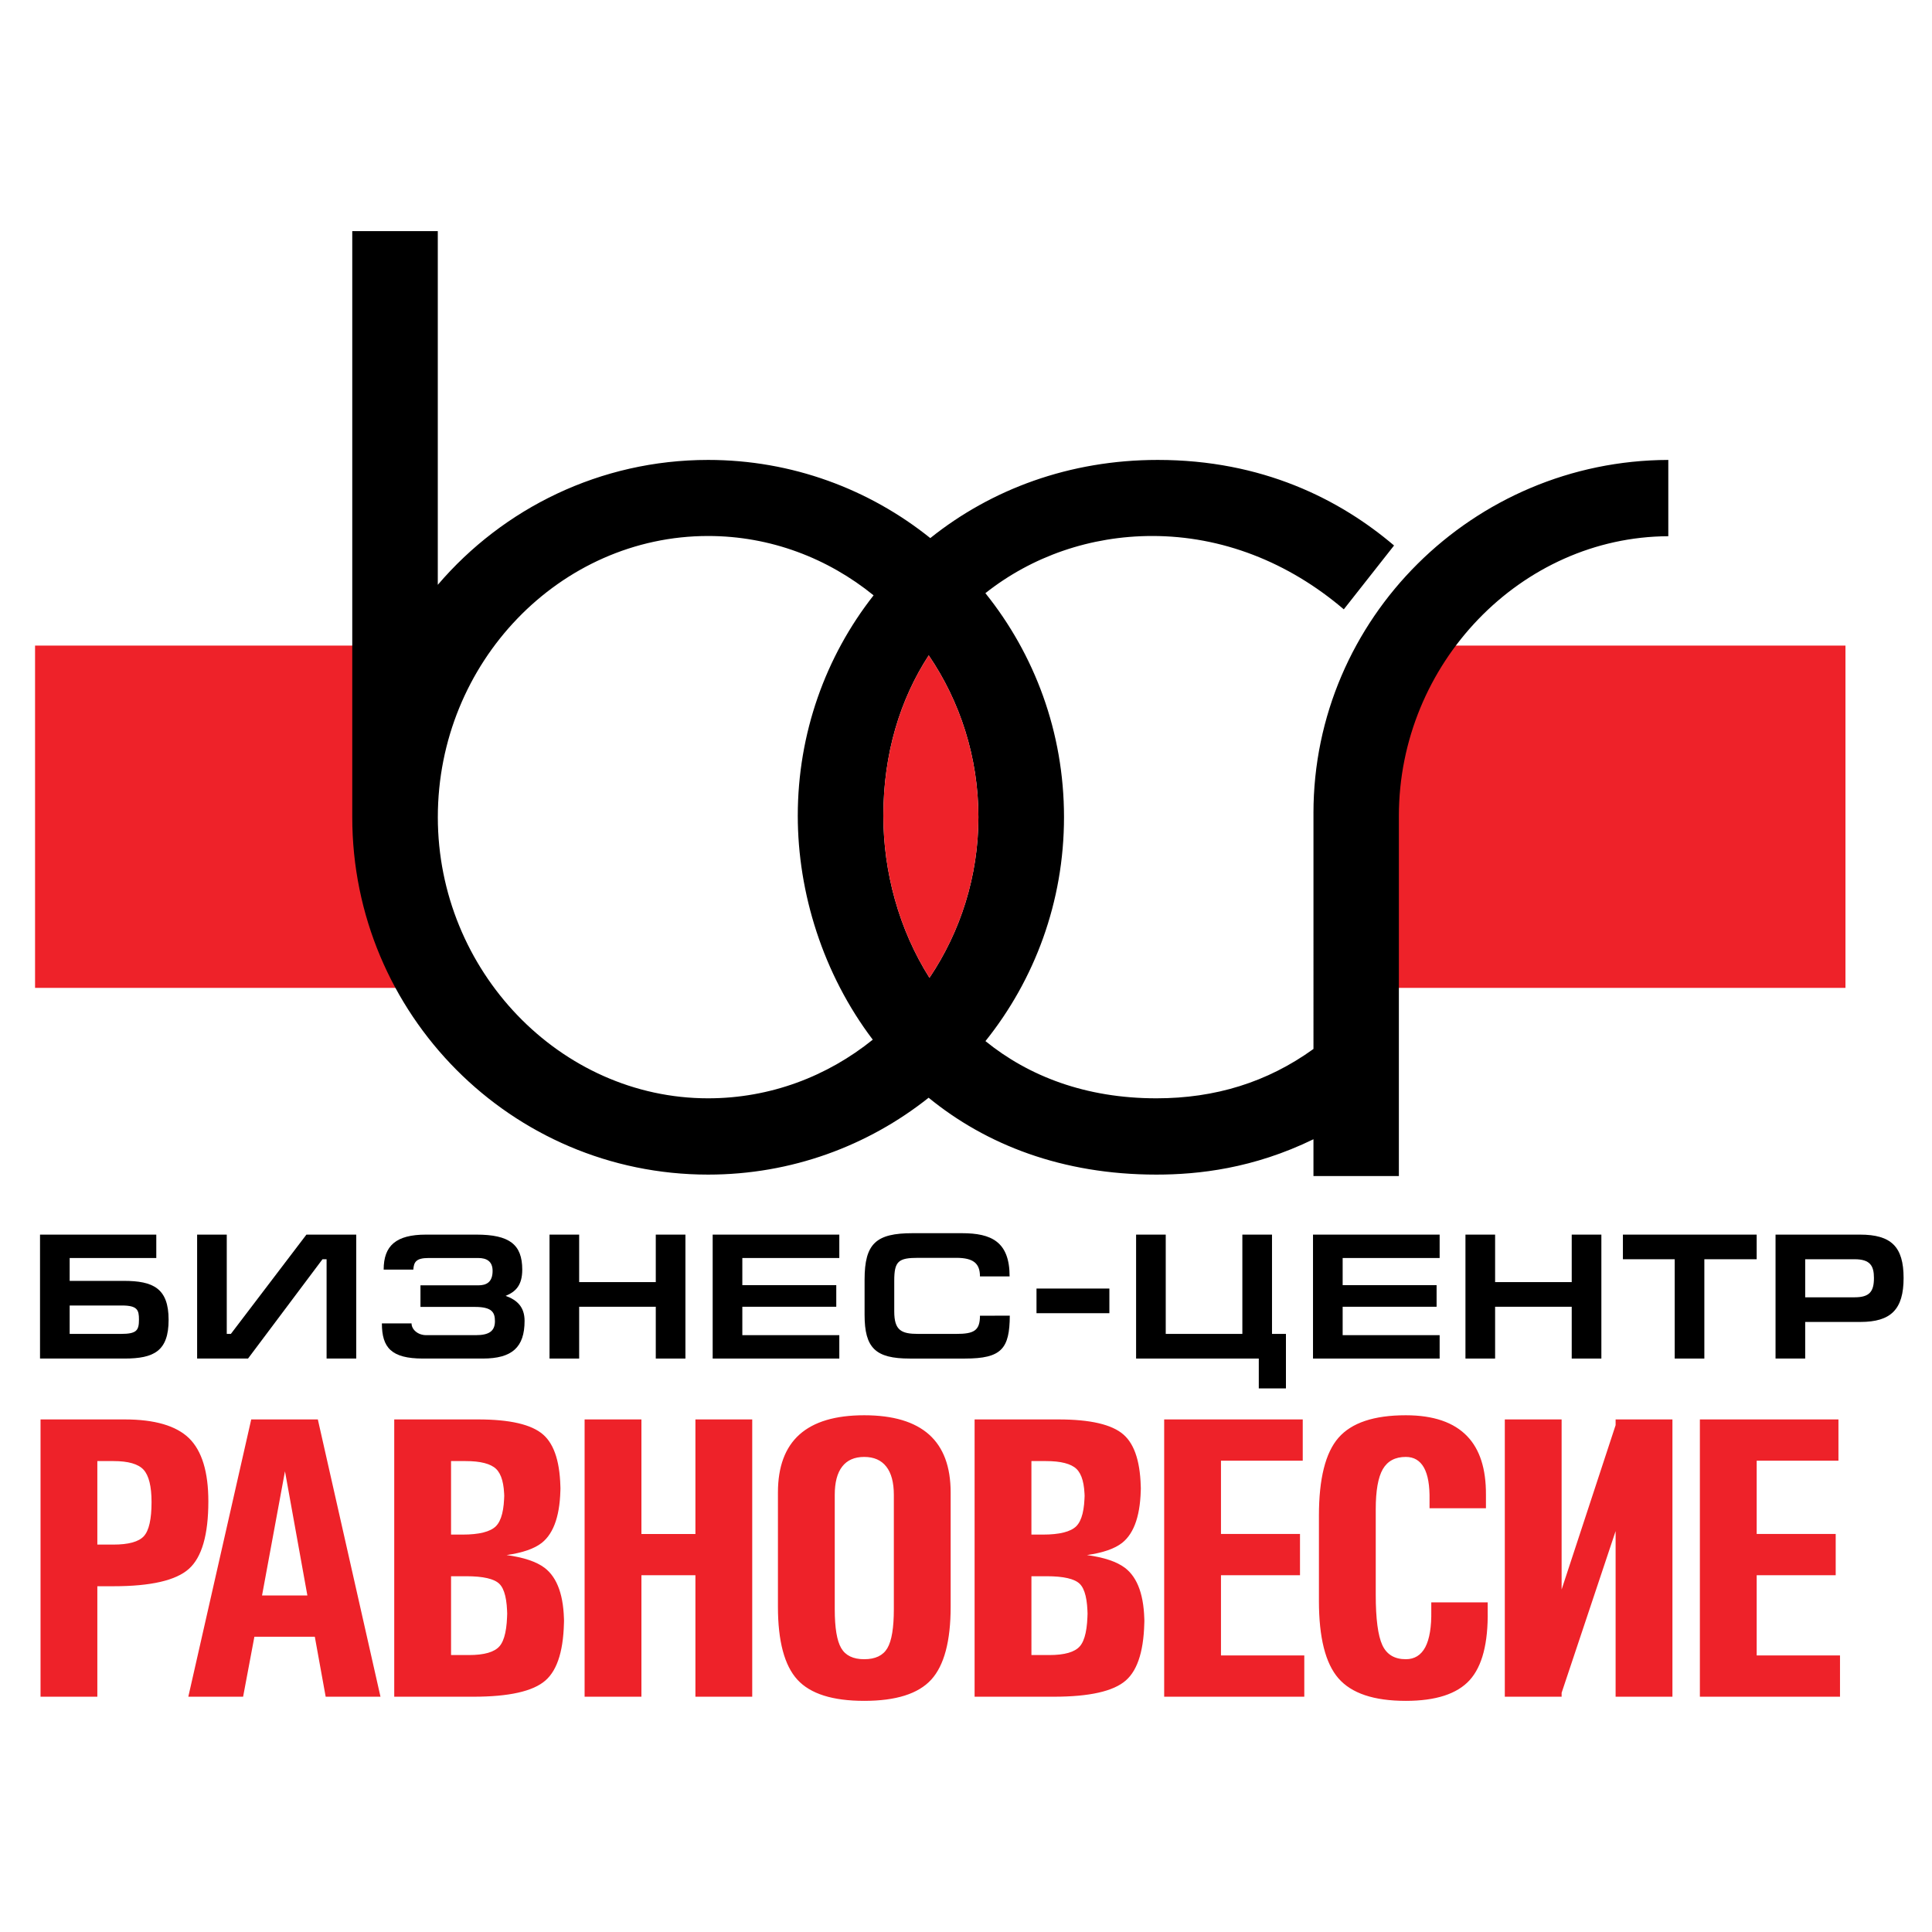 <?xml version="1.0" encoding="utf-8"?>
<!-- Generator: Adobe Illustrator 13.0.0, SVG Export Plug-In . SVG Version: 6.00 Build 14948)  -->
<!DOCTYPE svg PUBLIC "-//W3C//DTD SVG 1.0//EN" "http://www.w3.org/TR/2001/REC-SVG-20010904/DTD/svg10.dtd">
<svg version="1.0" id="Layer_1" xmlns="http://www.w3.org/2000/svg" xmlns:xlink="http://www.w3.org/1999/xlink" x="0px" y="0px"
	 width="192.756px" height="192.756px" viewBox="0 0 192.756 192.756" enable-background="new 0 0 192.756 192.756"
	 xml:space="preserve">
<g>
	<polygon fill-rule="evenodd" clip-rule="evenodd" fill="#FFFFFF" points="0,0 192.756,0 192.756,192.756 0,192.756 0,0 	"/>
	<polygon fill-rule="evenodd" clip-rule="evenodd" fill="#EE2229" points="3.498,64.411 184.122,64.411 184.122,98.561 
		3.498,98.561 3.498,64.411 	"/>
	<polygon fill-rule="evenodd" clip-rule="evenodd" fill="#FFFFFF" points="43.021,94.944 37.861,79.095 55.478,51.627 
		75.151,50.496 92.602,57.839 112.425,50.617 142.846,59.963 136.271,72.83 137.009,99.736 134.798,110.057 122.266,111.529 
		95.728,107.107 90.937,106.002 72.139,112.637 49.656,107.107 43.021,94.944 	"/>
	<path fill-rule="evenodd" clip-rule="evenodd" d="M131.044,81.121c0-19.421,15.943-35.181,35.403-35.234v7.612
		c-14.683,0.057-26.881,12.697-26.881,27.916v35.92h-8.522v-3.672c-5.997,2.922-11.475,3.527-15.674,3.527
		c-9.423,0-17.005-3-22.721-7.67c-6.043,4.801-13.681,7.67-21.999,7.67c-19.649,0-35.505-16.014-35.505-35.663V23.06h8.533v35.288
		c6.527-7.64,16.213-12.461,26.972-12.461c8.362,0,16.077,2.915,22.165,7.799c6.066-4.859,13.876-7.799,22.691-7.799
		c10.435,0,18.159,3.93,23.579,8.538l-5.014,6.369c-5.556-4.743-12.196-7.318-19.107-7.318c-6.185,0-12.016,2.036-16.652,5.705
		c4.9,6.099,7.844,13.86,7.844,22.346c0,8.45-2.934,16.226-7.838,22.345c4.313,3.498,9.997,5.707,17.053,5.707
		c5.853,0,11.052-1.59,15.674-4.924V81.121L131.044,81.121z M87.076,103.729c-4.974-6.562-7.482-14.677-7.482-22.337
		c0-8.222,2.773-15.897,7.564-21.995c-4.561-3.7-10.287-5.921-16.509-5.921c-14.771,0-26.967,12.603-26.967,28.051
		c0,15.313,12.196,28.052,26.967,28.052C76.865,109.578,82.547,107.379,87.076,103.729L87.076,103.729z M92.659,65.385
		c-2.842,4.366-4.527,9.782-4.527,16.006c0,5.569,1.535,11.319,4.601,16.164c3.084-4.581,4.884-10.13,4.884-16.028
		C97.617,75.553,95.783,69.971,92.659,65.385L92.659,65.385z"/>
	<path fill-rule="evenodd" clip-rule="evenodd" fill="#EE2229" d="M92.659,65.385c-2.842,4.366-4.527,9.782-4.527,16.006
		c0,5.569,1.535,11.319,4.601,16.164c3.084-4.581,4.884-10.13,4.884-16.028C97.617,75.553,95.783,69.971,92.659,65.385
		L92.659,65.385z"/>
	<path fill-rule="evenodd" clip-rule="evenodd" d="M3.993,123.178v12.365h8.428c2.94,0,4.401-0.748,4.401-3.867
		c0-3.152-1.55-3.883-4.473-3.883H6.951v-2.281h8.642v-2.334H3.993L3.993,123.178z M6.951,130.25h5.221
		c1.532,0,1.693,0.447,1.693,1.391c0,1.088-0.214,1.443-1.8,1.443H6.951V130.25L6.951,130.25z"/>
	<polygon fill-rule="evenodd" clip-rule="evenodd" points="22.624,123.178 19.667,123.178 19.667,135.543 24.745,135.543 
		32.175,125.635 32.584,125.635 32.584,135.543 35.542,135.543 35.542,123.178 30.571,123.178 23.034,133.084 22.624,133.084 
		22.624,123.178 	"/>
	<path fill-rule="evenodd" clip-rule="evenodd" d="M42.199,135.543h5.969c2.922,0,4.169-1.123,4.169-3.76
		c0-1.391-0.748-2.084-1.889-2.494c0.998-0.41,1.657-1.051,1.657-2.619c0-2.514-1.283-3.492-4.58-3.492h-5.024
		c-2.994,0-4.223,1.104-4.223,3.492h2.958c0.053-0.748,0.267-1.158,1.514-1.158h4.972c0.837,0,1.425,0.338,1.425,1.283
		c0,1.121-0.605,1.443-1.425,1.443H41.95v2.154h5.435c1.692,0,1.995,0.535,1.995,1.426c0,0.998-0.605,1.391-1.906,1.391H42.52
		c-0.837,0-1.461-0.57-1.461-1.176h-2.958C38.101,134.457,39.045,135.543,42.199,135.543L42.199,135.543z"/>
	<polygon fill-rule="evenodd" clip-rule="evenodd" points="57.783,123.178 54.826,123.178 54.826,135.543 57.783,135.543 
		57.783,130.375 65.427,130.375 65.427,135.543 68.385,135.543 68.385,123.178 65.427,123.178 65.427,127.916 57.783,127.916 
		57.783,123.178 	"/>
	<polygon fill-rule="evenodd" clip-rule="evenodd" points="71.104,135.543 83.738,135.543 83.738,133.209 74.062,133.209 
		74.062,130.375 83.435,130.375 83.435,128.219 74.062,128.219 74.062,125.512 83.738,125.512 83.738,123.178 71.104,123.178 
		71.104,135.543 	"/>
	<path fill-rule="evenodd" clip-rule="evenodd" d="M97.771,131.266c0,1.498-0.606,1.818-2.37,1.818h-3.795
		c-1.692,0-2.387-0.355-2.387-2.244v-3.066c0-1.941,0.41-2.279,2.387-2.279h3.795c1.71,0,2.37,0.551,2.37,1.852h2.958
		c0-3.475-1.836-4.311-4.758-4.311h-4.918c-3.635,0-4.793,1.016-4.793,4.633v3.51c0,3.314,1.087,4.365,4.508,4.365h5.506
		c3.653,0,4.455-0.98,4.473-4.277H97.771L97.771,131.266z"/>
	<polygon fill-rule="evenodd" clip-rule="evenodd" points="103.412,128.559 103.412,131.018 110.683,131.018 110.683,128.559 
		103.412,128.559 	"/>
	<polygon fill-rule="evenodd" clip-rule="evenodd" points="116.306,133.084 116.306,123.178 113.349,123.178 113.349,135.543 
		125.59,135.543 125.59,138.521 128.298,138.521 128.298,133.084 126.908,133.084 126.908,123.178 123.95,123.178 123.95,133.084 
		116.306,133.084 	"/>
	<polygon fill-rule="evenodd" clip-rule="evenodd" points="130.999,135.543 143.633,135.543 143.633,133.209 133.957,133.209 
		133.957,130.375 143.329,130.375 143.329,128.219 133.957,128.219 133.957,125.512 143.633,125.512 143.633,123.178 
		130.999,123.178 130.999,135.543 	"/>
	<polygon fill-rule="evenodd" clip-rule="evenodd" points="149.167,123.178 146.209,123.178 146.209,135.543 149.167,135.543 
		149.167,130.375 156.811,130.375 156.811,135.543 159.769,135.543 159.769,123.178 156.811,123.178 156.811,127.916 
		149.167,127.916 149.167,123.178 	"/>
	<polygon fill-rule="evenodd" clip-rule="evenodd" points="161.918,123.178 161.918,125.635 167.085,125.635 167.085,135.543 
		170.043,135.543 170.043,125.635 175.264,125.635 175.264,123.178 161.918,123.178 	"/>
	<path fill-rule="evenodd" clip-rule="evenodd" d="M180.104,131.891h5.506c3.047,0,4.312-1.248,4.312-4.385
		c0-3.117-1.229-4.328-4.348-4.328h-8.428v12.365h2.958V131.891L180.104,131.891z M180.104,125.635h4.936
		c1.55,0,1.924,0.66,1.924,1.871c0,1.338-0.428,1.926-1.924,1.926h-4.936V125.635L180.104,125.635z"/>
	<path fill-rule="evenodd" clip-rule="evenodd" fill="#EE2229" d="M169.597,169.281v-27.664h13.825v2.053v2.062h-8.157v7.314h7.883
		v2.055v2.061h-7.883v8.004h8.312v2.055v2.061H169.597L169.597,169.281z M150.135,141.617h5.668v16.967l5.387-16.396v-0.57h5.669
		v27.664h-5.669v-16.523l-5.387,16.133v0.391h-5.668V141.617L150.135,141.617z M148.427,159.871v0.824
		c0.054,3.246-0.549,5.555-1.8,6.934c-1.258,1.379-3.38,2.066-6.371,2.066c-3.179,0-5.414-0.748-6.719-2.248
		c-1.299-1.492-1.947-4.068-1.947-7.715v-8.527c0-3.674,0.648-6.264,1.947-7.756c1.305-1.498,3.54-2.248,6.719-2.248
		c2.758,0,4.806,0.703,6.137,2.102c1.251,1.305,1.873,3.246,1.86,5.822v0.527v0.824h-5.628v-0.824
		c0.026-1.438-0.16-2.516-0.556-3.225c-0.401-0.715-1.004-1.07-1.813-1.07c-1.058,0-1.82,0.408-2.296,1.225
		c-0.468,0.816-0.702,2.148-0.702,3.994v8.533c0,2.402,0.221,4.076,0.656,5.02c0.435,0.943,1.218,1.412,2.342,1.412
		c0.87,0,1.52-0.402,1.947-1.205c0.422-0.803,0.623-2.021,0.596-3.641v-0.824H148.427L148.427,159.871z M116.15,169.281v-27.664
		h13.825v2.053v2.062h-8.158v7.314h7.884v2.055v2.061h-7.884v8.004h8.312v2.055v2.061H116.15L116.15,169.281z M102.905,165.125h1.78
		c1.532,0,2.55-0.293,3.058-0.883c0.509-0.588,0.763-1.773,0.763-3.547v0.568c0-1.646-0.261-2.73-0.775-3.238
		c-0.516-0.51-1.62-0.764-3.319-0.764h-1.506V165.125L102.905,165.125z M102.905,153.107h1.138c1.666,0,2.783-0.281,3.339-0.838
		c0.556-0.555,0.83-1.66,0.83-3.318v0.549c0-1.439-0.268-2.422-0.81-2.945c-0.542-0.521-1.56-0.783-3.045-0.783h-1.452V153.107
		L102.905,153.107z M97.237,141.617h2.824h5.547c3.172,0,5.334,0.502,6.484,1.512c1.151,1.004,1.728,2.891,1.728,5.662v-0.549
		c0,2.811-0.623,4.703-1.861,5.688c-0.749,0.588-1.913,0.99-3.513,1.219c1.7,0.232,2.965,0.654,3.787,1.271
		c1.292,0.982,1.941,2.83,1.941,5.547v-0.568c0,3.098-0.616,5.186-1.854,6.264c-1.231,1.078-3.628,1.619-7.181,1.619h-5.079h-2.824
		V141.617L97.237,141.617z M86.221,165.541c1.111,0,1.88-0.369,2.309-1.098c0.436-0.736,0.649-2.035,0.649-3.902v-11.396
		c0-1.244-0.254-2.188-0.756-2.824c-0.502-0.643-1.238-0.963-2.202-0.963s-1.7,0.32-2.195,0.963
		c-0.496,0.637-0.743,1.58-0.743,2.824v11.396c0,1.867,0.214,3.166,0.649,3.902C84.36,165.172,85.123,165.541,86.221,165.541
		L86.221,165.541z M86.221,169.695c-3.152,0-5.374-0.701-6.665-2.113c-1.292-1.412-1.941-3.842-1.941-7.281V148.91
		c0-2.576,0.716-4.502,2.148-5.787c1.432-1.279,3.58-1.922,6.458-1.922s5.033,0.643,6.471,1.922
		c1.439,1.285,2.155,3.211,2.155,5.787v11.391c0,3.439-0.649,5.869-1.941,7.281C91.614,168.994,89.386,169.695,86.221,169.695
		L86.221,169.695z M58.327,141.617h2.824h2.844v11.43h5.387v-11.43h2.824h2.844v27.664h-2.824h-2.844v-12.119h-5.387v12.119h-2.825
		h-2.844V141.617L58.327,141.617z M45.002,165.125h1.78c1.532,0,2.55-0.293,3.058-0.883c0.509-0.588,0.763-1.773,0.763-3.547v0.568
		c0-1.646-0.261-2.73-0.776-3.238c-0.516-0.51-1.62-0.764-3.319-0.764h-1.506V165.125L45.002,165.125z M45.002,153.107h1.137
		c1.666,0,2.784-0.281,3.339-0.838c0.555-0.555,0.83-1.66,0.83-3.318v0.549c0-1.439-0.268-2.422-0.81-2.945
		c-0.542-0.521-1.559-0.783-3.045-0.783h-1.452V153.107L45.002,153.107z M39.334,141.617h2.824h5.548
		c3.171,0,5.333,0.502,6.484,1.512c1.151,1.004,1.726,2.891,1.726,5.662v-0.549c0,2.811-0.622,4.703-1.86,5.688
		c-0.75,0.588-1.914,0.99-3.513,1.219c1.7,0.232,2.965,0.654,3.788,1.271c1.291,0.982,1.941,2.83,1.941,5.547v-0.568
		c0,3.098-0.616,5.186-1.854,6.264c-1.231,1.078-3.627,1.619-7.181,1.619h-5.08h-2.824V141.617L39.334,141.617z M26.143,159.182
		h4.524l-2.235-12.393l0,0L26.143,159.182L26.143,159.182z M25.065,141.617h3.313h3.333l6.25,27.664h-2.724h-2.744l-1.084-5.982
		H25.38l-1.125,5.982h-2.724h-2.743L25.065,141.617L25.065,141.617z M9.712,154.104h1.606c1.513,0,2.53-0.281,3.039-0.844
		c0.508-0.561,0.763-1.691,0.763-3.393c0-1.578-0.268-2.656-0.796-3.232s-1.526-0.863-3.005-0.863H9.712V154.104L9.712,154.104z
		 M4.044,141.617h2.824h5.568c3.004,0,5.146,0.629,6.431,1.879c1.278,1.258,1.92,3.354,1.92,6.297c0,3.334-0.649,5.576-1.941,6.732
		c-1.291,1.158-3.8,1.734-7.528,1.734H9.712v11.021H6.889H4.044V141.617L4.044,141.617z"/>
</g>
</svg>
